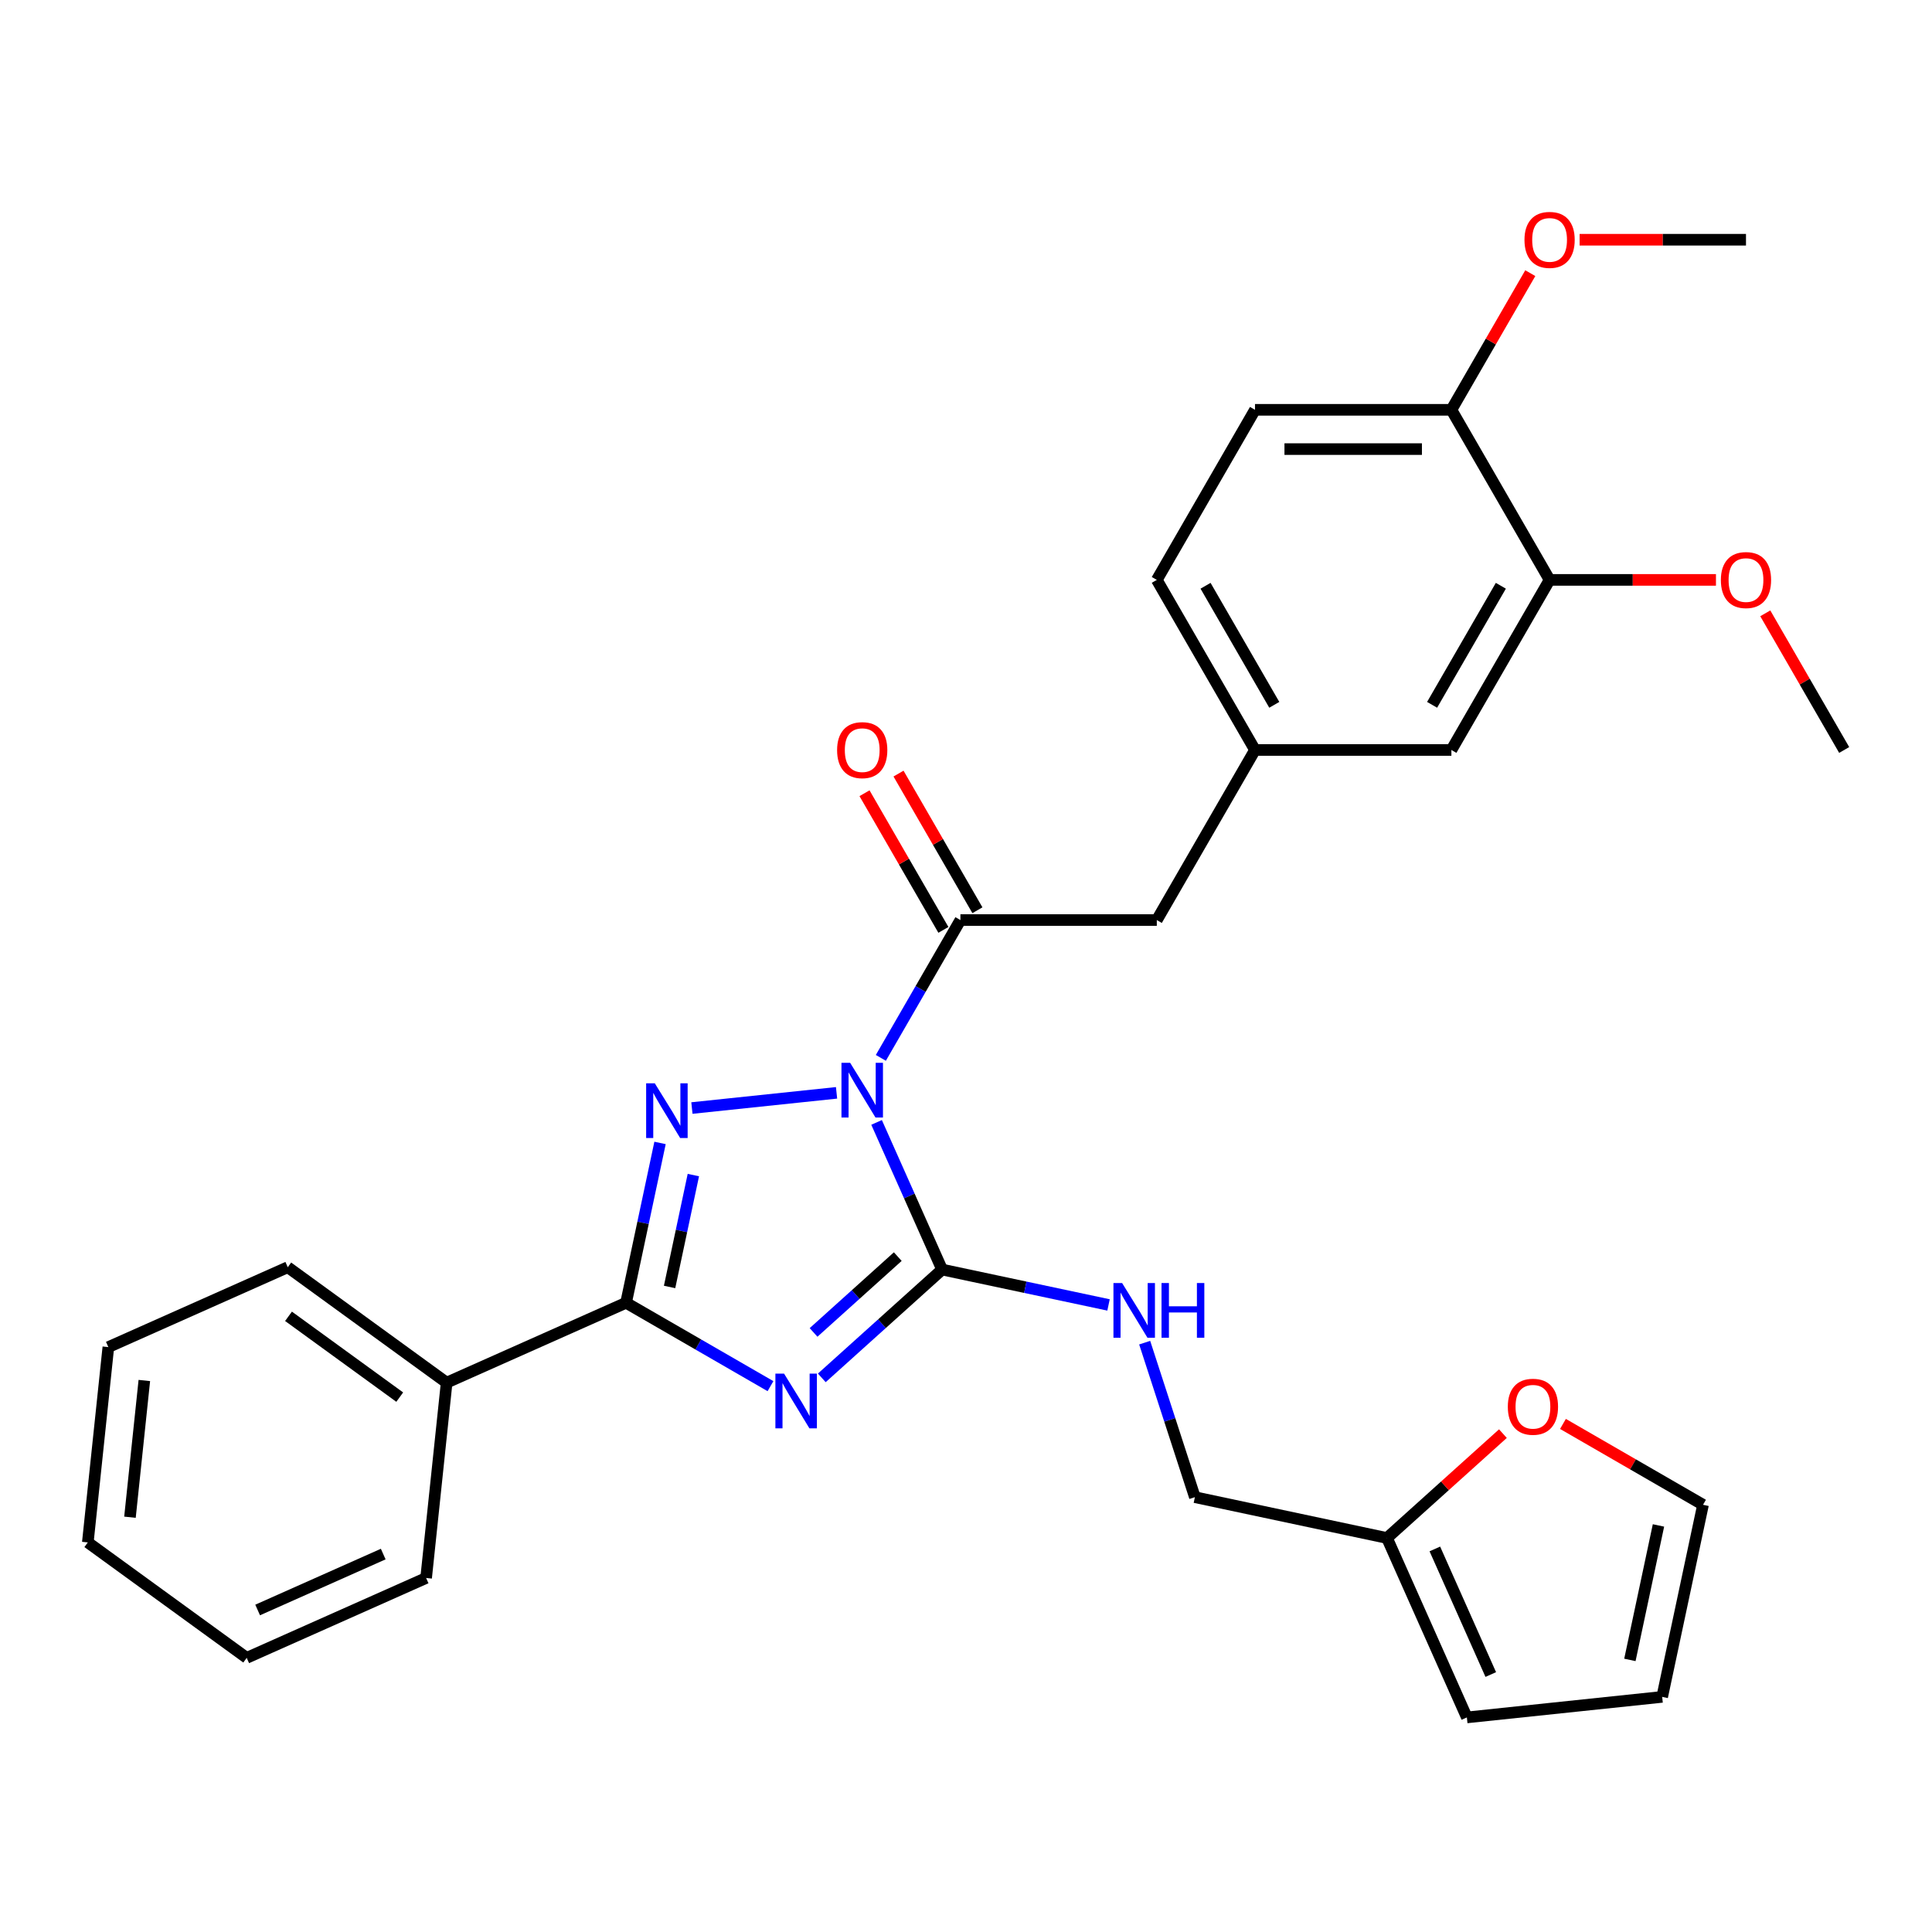 <?xml version='1.0' encoding='iso-8859-1'?>
<svg version='1.1' baseProfile='full'
              xmlns='http://www.w3.org/2000/svg'
                      xmlns:rdkit='http://www.rdkit.org/xml'
                      xmlns:xlink='http://www.w3.org/1999/xlink'
                  xml:space='preserve'
width='1000px' height='1000px' viewBox='0 0 1000 1000'>
<!-- END OF HEADER -->
<rect style='opacity:1.0;fill:#FFFFFF;stroke:none' width='1000' height='1000' x='0' y='0'> </rect>
<path class='bond-1' d='M 453.716,580.957 L 470.671,619.039' style='fill:none;fill-rule:evenodd;stroke:#0000FF;stroke-width:6px;stroke-linecap:butt;stroke-linejoin:miter;stroke-opacity:1' />
<path class='bond-1' d='M 470.671,619.039 L 487.626,657.121' style='fill:none;fill-rule:evenodd;stroke:#000000;stroke-width:6px;stroke-linecap:butt;stroke-linejoin:miter;stroke-opacity:1' />
<path class='bond-2' d='M 432.999,565.652 L 358.131,573.521' style='fill:none;fill-rule:evenodd;stroke:#0000FF;stroke-width:6px;stroke-linecap:butt;stroke-linejoin:miter;stroke-opacity:1' />
<path class='bond-4' d='M 455.922,547.555 L 476.514,511.888' style='fill:none;fill-rule:evenodd;stroke:#0000FF;stroke-width:6px;stroke-linecap:butt;stroke-linejoin:miter;stroke-opacity:1' />
<path class='bond-4' d='M 476.514,511.888 L 497.106,476.222' style='fill:none;fill-rule:evenodd;stroke:#000000;stroke-width:6px;stroke-linecap:butt;stroke-linejoin:miter;stroke-opacity:1' />
<path class='bond-0' d='M 425.364,713.181 L 456.495,685.151' style='fill:none;fill-rule:evenodd;stroke:#0000FF;stroke-width:6px;stroke-linecap:butt;stroke-linejoin:miter;stroke-opacity:1' />
<path class='bond-0' d='M 456.495,685.151 L 487.626,657.121' style='fill:none;fill-rule:evenodd;stroke:#000000;stroke-width:6px;stroke-linecap:butt;stroke-linejoin:miter;stroke-opacity:1' />
<path class='bond-0' d='M 421.1,689.664 L 442.891,670.042' style='fill:none;fill-rule:evenodd;stroke:#0000FF;stroke-width:6px;stroke-linecap:butt;stroke-linejoin:miter;stroke-opacity:1' />
<path class='bond-0' d='M 442.891,670.042 L 464.683,650.421' style='fill:none;fill-rule:evenodd;stroke:#000000;stroke-width:6px;stroke-linecap:butt;stroke-linejoin:miter;stroke-opacity:1' />
<path class='bond-30' d='M 398.802,717.472 L 361.425,695.893' style='fill:none;fill-rule:evenodd;stroke:#0000FF;stroke-width:6px;stroke-linecap:butt;stroke-linejoin:miter;stroke-opacity:1' />
<path class='bond-30' d='M 361.425,695.893 L 324.049,674.313' style='fill:none;fill-rule:evenodd;stroke:#000000;stroke-width:6px;stroke-linecap:butt;stroke-linejoin:miter;stroke-opacity:1' />
<path class='bond-5' d='M 487.626,657.121 L 530.701,666.277' style='fill:none;fill-rule:evenodd;stroke:#000000;stroke-width:6px;stroke-linecap:butt;stroke-linejoin:miter;stroke-opacity:1' />
<path class='bond-5' d='M 530.701,666.277 L 573.776,675.433' style='fill:none;fill-rule:evenodd;stroke:#0000FF;stroke-width:6px;stroke-linecap:butt;stroke-linejoin:miter;stroke-opacity:1' />
<path class='bond-3' d='M 341.634,591.583 L 332.841,632.948' style='fill:none;fill-rule:evenodd;stroke:#0000FF;stroke-width:6px;stroke-linecap:butt;stroke-linejoin:miter;stroke-opacity:1' />
<path class='bond-3' d='M 332.841,632.948 L 324.049,674.313' style='fill:none;fill-rule:evenodd;stroke:#000000;stroke-width:6px;stroke-linecap:butt;stroke-linejoin:miter;stroke-opacity:1' />
<path class='bond-3' d='M 358.882,608.22 L 352.728,637.175' style='fill:none;fill-rule:evenodd;stroke:#0000FF;stroke-width:6px;stroke-linecap:butt;stroke-linejoin:miter;stroke-opacity:1' />
<path class='bond-3' d='M 352.728,637.175 L 346.573,666.131' style='fill:none;fill-rule:evenodd;stroke:#000000;stroke-width:6px;stroke-linecap:butt;stroke-linejoin:miter;stroke-opacity:1' />
<path class='bond-10' d='M 324.049,674.313 L 231.184,715.659' style='fill:none;fill-rule:evenodd;stroke:#000000;stroke-width:6px;stroke-linecap:butt;stroke-linejoin:miter;stroke-opacity:1' />
<path class='bond-6' d='M 497.106,476.222 L 598.76,476.222' style='fill:none;fill-rule:evenodd;stroke:#000000;stroke-width:6px;stroke-linecap:butt;stroke-linejoin:miter;stroke-opacity:1' />
<path class='bond-11' d='M 505.91,471.139 L 485.491,435.773' style='fill:none;fill-rule:evenodd;stroke:#000000;stroke-width:6px;stroke-linecap:butt;stroke-linejoin:miter;stroke-opacity:1' />
<path class='bond-11' d='M 485.491,435.773 L 465.072,400.406' style='fill:none;fill-rule:evenodd;stroke:#FF0000;stroke-width:6px;stroke-linecap:butt;stroke-linejoin:miter;stroke-opacity:1' />
<path class='bond-11' d='M 488.303,481.304 L 467.884,445.938' style='fill:none;fill-rule:evenodd;stroke:#000000;stroke-width:6px;stroke-linecap:butt;stroke-linejoin:miter;stroke-opacity:1' />
<path class='bond-11' d='M 467.884,445.938 L 447.465,410.572' style='fill:none;fill-rule:evenodd;stroke:#FF0000;stroke-width:6px;stroke-linecap:butt;stroke-linejoin:miter;stroke-opacity:1' />
<path class='bond-18' d='M 592.484,694.957 L 605.477,734.945' style='fill:none;fill-rule:evenodd;stroke:#0000FF;stroke-width:6px;stroke-linecap:butt;stroke-linejoin:miter;stroke-opacity:1' />
<path class='bond-18' d='M 605.477,734.945 L 618.47,774.933' style='fill:none;fill-rule:evenodd;stroke:#000000;stroke-width:6px;stroke-linecap:butt;stroke-linejoin:miter;stroke-opacity:1' />
<path class='bond-14' d='M 598.76,476.222 L 649.586,388.188' style='fill:none;fill-rule:evenodd;stroke:#000000;stroke-width:6px;stroke-linecap:butt;stroke-linejoin:miter;stroke-opacity:1' />
<path class='bond-7' d='M 717.902,796.068 L 618.47,774.933' style='fill:none;fill-rule:evenodd;stroke:#000000;stroke-width:6px;stroke-linecap:butt;stroke-linejoin:miter;stroke-opacity:1' />
<path class='bond-9' d='M 717.902,796.068 L 747.903,769.055' style='fill:none;fill-rule:evenodd;stroke:#000000;stroke-width:6px;stroke-linecap:butt;stroke-linejoin:miter;stroke-opacity:1' />
<path class='bond-9' d='M 747.903,769.055 L 777.904,742.043' style='fill:none;fill-rule:evenodd;stroke:#FF0000;stroke-width:6px;stroke-linecap:butt;stroke-linejoin:miter;stroke-opacity:1' />
<path class='bond-15' d='M 717.902,796.068 L 759.248,888.933' style='fill:none;fill-rule:evenodd;stroke:#000000;stroke-width:6px;stroke-linecap:butt;stroke-linejoin:miter;stroke-opacity:1' />
<path class='bond-15' d='M 742.677,801.729 L 771.619,866.734' style='fill:none;fill-rule:evenodd;stroke:#000000;stroke-width:6px;stroke-linecap:butt;stroke-linejoin:miter;stroke-opacity:1' />
<path class='bond-8' d='M 802.066,300.153 L 751.239,388.188' style='fill:none;fill-rule:evenodd;stroke:#000000;stroke-width:6px;stroke-linecap:butt;stroke-linejoin:miter;stroke-opacity:1' />
<path class='bond-8' d='M 776.835,303.193 L 741.256,364.817' style='fill:none;fill-rule:evenodd;stroke:#000000;stroke-width:6px;stroke-linecap:butt;stroke-linejoin:miter;stroke-opacity:1' />
<path class='bond-21' d='M 802.066,300.153 L 845.122,300.153' style='fill:none;fill-rule:evenodd;stroke:#000000;stroke-width:6px;stroke-linecap:butt;stroke-linejoin:miter;stroke-opacity:1' />
<path class='bond-21' d='M 845.122,300.153 L 888.178,300.153' style='fill:none;fill-rule:evenodd;stroke:#FF0000;stroke-width:6px;stroke-linecap:butt;stroke-linejoin:miter;stroke-opacity:1' />
<path class='bond-31' d='M 802.066,300.153 L 751.239,212.119' style='fill:none;fill-rule:evenodd;stroke:#000000;stroke-width:6px;stroke-linecap:butt;stroke-linejoin:miter;stroke-opacity:1' />
<path class='bond-16' d='M 808.986,737.022 L 845.233,757.949' style='fill:none;fill-rule:evenodd;stroke:#FF0000;stroke-width:6px;stroke-linecap:butt;stroke-linejoin:miter;stroke-opacity:1' />
<path class='bond-16' d='M 845.233,757.949 L 881.479,778.876' style='fill:none;fill-rule:evenodd;stroke:#000000;stroke-width:6px;stroke-linecap:butt;stroke-linejoin:miter;stroke-opacity:1' />
<path class='bond-23' d='M 231.184,715.659 L 148.945,655.909' style='fill:none;fill-rule:evenodd;stroke:#000000;stroke-width:6px;stroke-linecap:butt;stroke-linejoin:miter;stroke-opacity:1' />
<path class='bond-23' d='M 206.898,723.145 L 149.331,681.32' style='fill:none;fill-rule:evenodd;stroke:#000000;stroke-width:6px;stroke-linecap:butt;stroke-linejoin:miter;stroke-opacity:1' />
<path class='bond-24' d='M 231.184,715.659 L 220.558,816.756' style='fill:none;fill-rule:evenodd;stroke:#000000;stroke-width:6px;stroke-linecap:butt;stroke-linejoin:miter;stroke-opacity:1' />
<path class='bond-12' d='M 751.239,212.119 L 649.586,212.119' style='fill:none;fill-rule:evenodd;stroke:#000000;stroke-width:6px;stroke-linecap:butt;stroke-linejoin:miter;stroke-opacity:1' />
<path class='bond-12' d='M 735.991,232.45 L 664.834,232.45' style='fill:none;fill-rule:evenodd;stroke:#000000;stroke-width:6px;stroke-linecap:butt;stroke-linejoin:miter;stroke-opacity:1' />
<path class='bond-22' d='M 751.239,212.119 L 771.658,176.753' style='fill:none;fill-rule:evenodd;stroke:#000000;stroke-width:6px;stroke-linecap:butt;stroke-linejoin:miter;stroke-opacity:1' />
<path class='bond-22' d='M 771.658,176.753 L 792.077,141.386' style='fill:none;fill-rule:evenodd;stroke:#FF0000;stroke-width:6px;stroke-linecap:butt;stroke-linejoin:miter;stroke-opacity:1' />
<path class='bond-13' d='M 751.239,388.188 L 649.586,388.188' style='fill:none;fill-rule:evenodd;stroke:#000000;stroke-width:6px;stroke-linecap:butt;stroke-linejoin:miter;stroke-opacity:1' />
<path class='bond-20' d='M 649.586,388.188 L 598.76,300.153' style='fill:none;fill-rule:evenodd;stroke:#000000;stroke-width:6px;stroke-linecap:butt;stroke-linejoin:miter;stroke-opacity:1' />
<path class='bond-20' d='M 659.569,364.817 L 623.99,303.193' style='fill:none;fill-rule:evenodd;stroke:#000000;stroke-width:6px;stroke-linecap:butt;stroke-linejoin:miter;stroke-opacity:1' />
<path class='bond-17' d='M 759.248,888.933 L 860.344,878.307' style='fill:none;fill-rule:evenodd;stroke:#000000;stroke-width:6px;stroke-linecap:butt;stroke-linejoin:miter;stroke-opacity:1' />
<path class='bond-33' d='M 881.479,778.876 L 860.344,878.307' style='fill:none;fill-rule:evenodd;stroke:#000000;stroke-width:6px;stroke-linecap:butt;stroke-linejoin:miter;stroke-opacity:1' />
<path class='bond-33' d='M 858.423,789.563 L 843.628,859.166' style='fill:none;fill-rule:evenodd;stroke:#000000;stroke-width:6px;stroke-linecap:butt;stroke-linejoin:miter;stroke-opacity:1' />
<path class='bond-19' d='M 649.586,212.119 L 598.76,300.153' style='fill:none;fill-rule:evenodd;stroke:#000000;stroke-width:6px;stroke-linecap:butt;stroke-linejoin:miter;stroke-opacity:1' />
<path class='bond-25' d='M 913.708,317.455 L 934.127,352.821' style='fill:none;fill-rule:evenodd;stroke:#FF0000;stroke-width:6px;stroke-linecap:butt;stroke-linejoin:miter;stroke-opacity:1' />
<path class='bond-25' d='M 934.127,352.821 L 954.545,388.188' style='fill:none;fill-rule:evenodd;stroke:#000000;stroke-width:6px;stroke-linecap:butt;stroke-linejoin:miter;stroke-opacity:1' />
<path class='bond-26' d='M 817.607,124.085 L 860.663,124.085' style='fill:none;fill-rule:evenodd;stroke:#FF0000;stroke-width:6px;stroke-linecap:butt;stroke-linejoin:miter;stroke-opacity:1' />
<path class='bond-26' d='M 860.663,124.085 L 903.719,124.085' style='fill:none;fill-rule:evenodd;stroke:#000000;stroke-width:6px;stroke-linecap:butt;stroke-linejoin:miter;stroke-opacity:1' />
<path class='bond-27' d='M 148.945,655.909 L 56.08,697.255' style='fill:none;fill-rule:evenodd;stroke:#000000;stroke-width:6px;stroke-linecap:butt;stroke-linejoin:miter;stroke-opacity:1' />
<path class='bond-28' d='M 220.558,816.756 L 127.694,858.102' style='fill:none;fill-rule:evenodd;stroke:#000000;stroke-width:6px;stroke-linecap:butt;stroke-linejoin:miter;stroke-opacity:1' />
<path class='bond-28' d='M 198.359,804.385 L 133.354,833.327' style='fill:none;fill-rule:evenodd;stroke:#000000;stroke-width:6px;stroke-linecap:butt;stroke-linejoin:miter;stroke-opacity:1' />
<path class='bond-32' d='M 56.08,697.255 L 45.455,798.352' style='fill:none;fill-rule:evenodd;stroke:#000000;stroke-width:6px;stroke-linecap:butt;stroke-linejoin:miter;stroke-opacity:1' />
<path class='bond-32' d='M 74.706,714.545 L 67.268,785.312' style='fill:none;fill-rule:evenodd;stroke:#000000;stroke-width:6px;stroke-linecap:butt;stroke-linejoin:miter;stroke-opacity:1' />
<path class='bond-29' d='M 127.694,858.102 L 45.455,798.352' style='fill:none;fill-rule:evenodd;stroke:#000000;stroke-width:6px;stroke-linecap:butt;stroke-linejoin:miter;stroke-opacity:1' />
<path  class='atom-0' d='M 440.02 550.096
L 449.3 565.096
Q 450.22 566.576, 451.7 569.256
Q 453.18 571.936, 453.26 572.096
L 453.26 550.096
L 457.02 550.096
L 457.02 578.416
L 453.14 578.416
L 443.18 562.016
Q 442.02 560.096, 440.78 557.896
Q 439.58 555.696, 439.22 555.016
L 439.22 578.416
L 435.54 578.416
L 435.54 550.096
L 440.02 550.096
' fill='#0000FF'/>
<path  class='atom-1' d='M 405.823 710.98
L 415.103 725.98
Q 416.023 727.46, 417.503 730.14
Q 418.983 732.82, 419.063 732.98
L 419.063 710.98
L 422.823 710.98
L 422.823 739.3
L 418.943 739.3
L 408.983 722.9
Q 407.823 720.98, 406.583 718.78
Q 405.383 716.58, 405.023 715.9
L 405.023 739.3
L 401.343 739.3
L 401.343 710.98
L 405.823 710.98
' fill='#0000FF'/>
<path  class='atom-3' d='M 338.924 560.722
L 348.204 575.722
Q 349.124 577.202, 350.604 579.882
Q 352.084 582.562, 352.164 582.722
L 352.164 560.722
L 355.924 560.722
L 355.924 589.042
L 352.044 589.042
L 342.084 572.642
Q 340.924 570.722, 339.684 568.522
Q 338.484 566.322, 338.124 565.642
L 338.124 589.042
L 334.444 589.042
L 334.444 560.722
L 338.924 560.722
' fill='#0000FF'/>
<path  class='atom-6' d='M 580.798 664.096
L 590.078 679.096
Q 590.998 680.576, 592.478 683.256
Q 593.958 685.936, 594.038 686.096
L 594.038 664.096
L 597.798 664.096
L 597.798 692.416
L 593.918 692.416
L 583.958 676.016
Q 582.798 674.096, 581.558 671.896
Q 580.358 669.696, 579.998 669.016
L 579.998 692.416
L 576.318 692.416
L 576.318 664.096
L 580.798 664.096
' fill='#0000FF'/>
<path  class='atom-6' d='M 601.198 664.096
L 605.038 664.096
L 605.038 676.136
L 619.518 676.136
L 619.518 664.096
L 623.358 664.096
L 623.358 692.416
L 619.518 692.416
L 619.518 679.336
L 605.038 679.336
L 605.038 692.416
L 601.198 692.416
L 601.198 664.096
' fill='#0000FF'/>
<path  class='atom-10' d='M 780.445 728.129
Q 780.445 721.329, 783.805 717.529
Q 787.165 713.729, 793.445 713.729
Q 799.725 713.729, 803.085 717.529
Q 806.445 721.329, 806.445 728.129
Q 806.445 735.009, 803.045 738.929
Q 799.645 742.809, 793.445 742.809
Q 787.205 742.809, 783.805 738.929
Q 780.445 735.049, 780.445 728.129
M 793.445 739.609
Q 797.765 739.609, 800.085 736.729
Q 802.445 733.809, 802.445 728.129
Q 802.445 722.569, 800.085 719.769
Q 797.765 716.929, 793.445 716.929
Q 789.125 716.929, 786.765 719.729
Q 784.445 722.529, 784.445 728.129
Q 784.445 733.849, 786.765 736.729
Q 789.125 739.609, 793.445 739.609
' fill='#FF0000'/>
<path  class='atom-12' d='M 433.28 388.268
Q 433.28 381.468, 436.64 377.668
Q 440 373.868, 446.28 373.868
Q 452.56 373.868, 455.92 377.668
Q 459.28 381.468, 459.28 388.268
Q 459.28 395.148, 455.88 399.068
Q 452.48 402.948, 446.28 402.948
Q 440.04 402.948, 436.64 399.068
Q 433.28 395.188, 433.28 388.268
M 446.28 399.748
Q 450.6 399.748, 452.92 396.868
Q 455.28 393.948, 455.28 388.268
Q 455.28 382.708, 452.92 379.908
Q 450.6 377.068, 446.28 377.068
Q 441.96 377.068, 439.6 379.868
Q 437.28 382.668, 437.28 388.268
Q 437.28 393.988, 439.6 396.868
Q 441.96 399.748, 446.28 399.748
' fill='#FF0000'/>
<path  class='atom-22' d='M 890.719 300.233
Q 890.719 293.433, 894.079 289.633
Q 897.439 285.833, 903.719 285.833
Q 909.999 285.833, 913.359 289.633
Q 916.719 293.433, 916.719 300.233
Q 916.719 307.113, 913.319 311.033
Q 909.919 314.913, 903.719 314.913
Q 897.479 314.913, 894.079 311.033
Q 890.719 307.153, 890.719 300.233
M 903.719 311.713
Q 908.039 311.713, 910.359 308.833
Q 912.719 305.913, 912.719 300.233
Q 912.719 294.673, 910.359 291.873
Q 908.039 289.033, 903.719 289.033
Q 899.399 289.033, 897.039 291.833
Q 894.719 294.633, 894.719 300.233
Q 894.719 305.953, 897.039 308.833
Q 899.399 311.713, 903.719 311.713
' fill='#FF0000'/>
<path  class='atom-23' d='M 789.066 124.165
Q 789.066 117.365, 792.426 113.565
Q 795.786 109.765, 802.066 109.765
Q 808.346 109.765, 811.706 113.565
Q 815.066 117.365, 815.066 124.165
Q 815.066 131.045, 811.666 134.965
Q 808.266 138.845, 802.066 138.845
Q 795.826 138.845, 792.426 134.965
Q 789.066 131.085, 789.066 124.165
M 802.066 135.645
Q 806.386 135.645, 808.706 132.765
Q 811.066 129.845, 811.066 124.165
Q 811.066 118.605, 808.706 115.805
Q 806.386 112.965, 802.066 112.965
Q 797.746 112.965, 795.386 115.765
Q 793.066 118.565, 793.066 124.165
Q 793.066 129.885, 795.386 132.765
Q 797.746 135.645, 802.066 135.645
' fill='#FF0000'/>
</svg>
